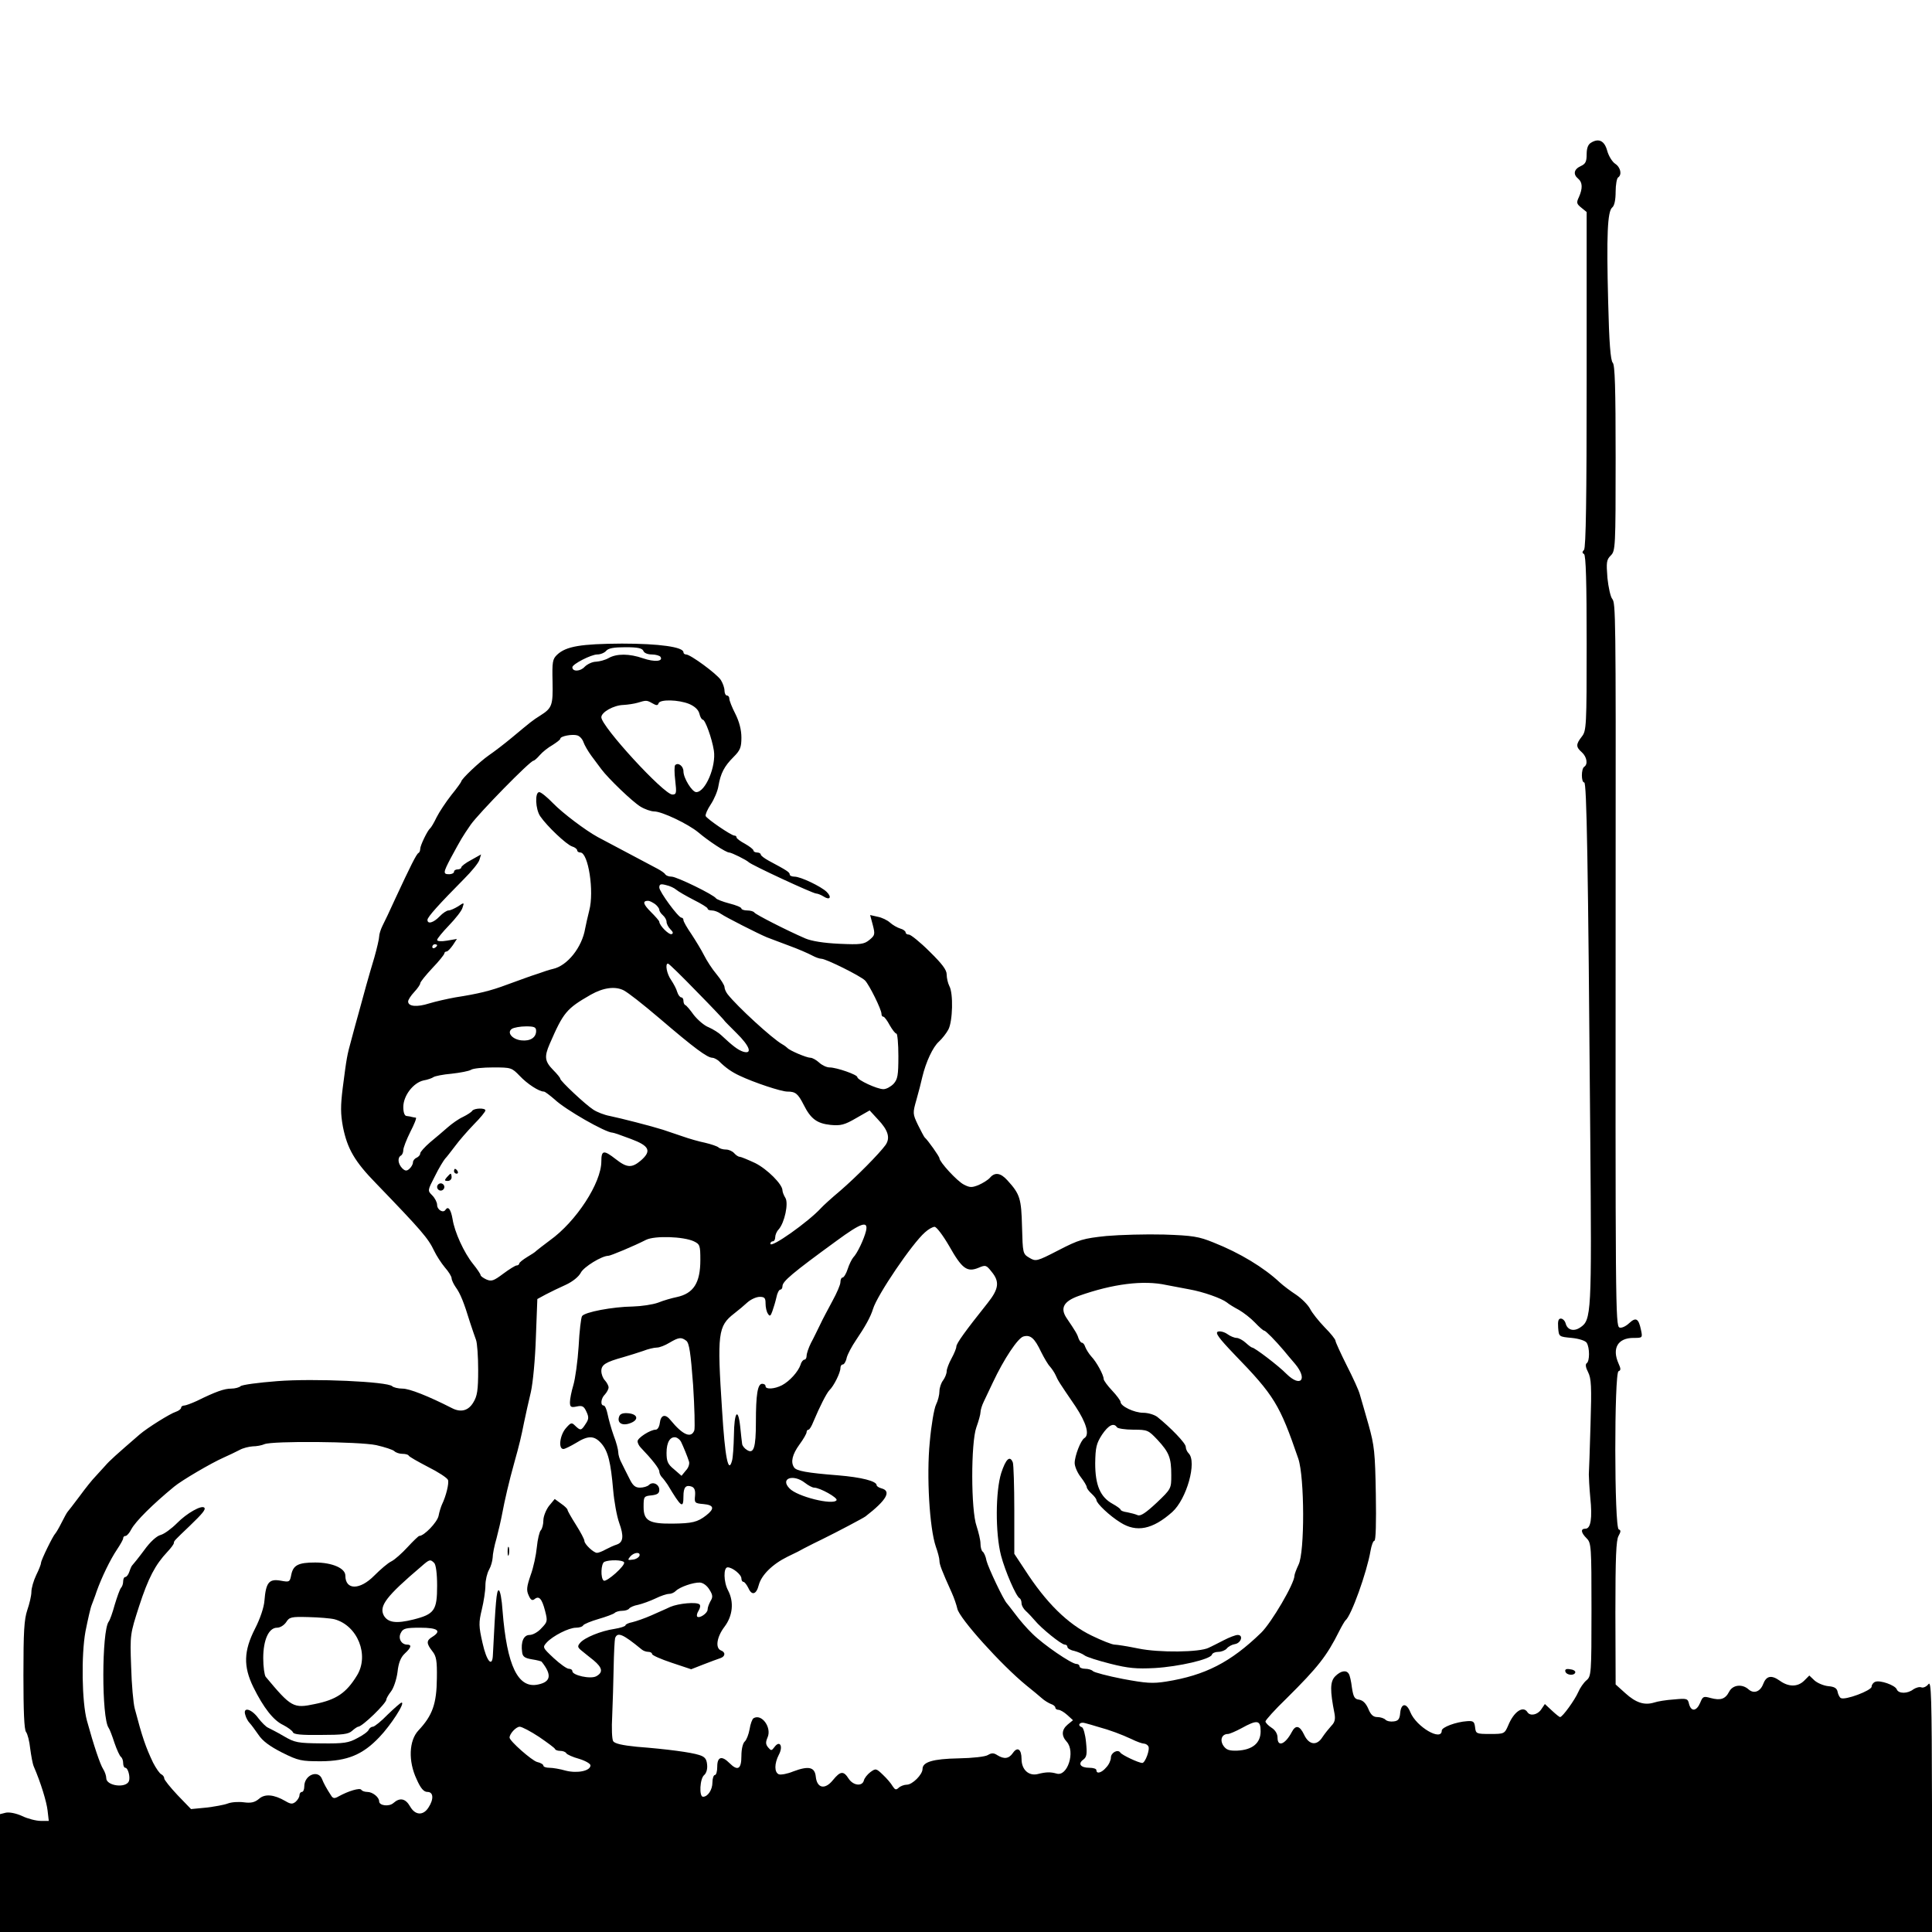 <?xml version="1.0" standalone="no"?>
<!DOCTYPE svg PUBLIC "-//W3C//DTD SVG 20010904//EN"
 "http://www.w3.org/TR/2001/REC-SVG-20010904/DTD/svg10.dtd">
<svg version="1.0" xmlns="http://www.w3.org/2000/svg"
 width="800pt" height="800pt" viewBox="0 0 800 800"
 preserveAspectRatio="xMidYMid meet">
<g transform="translate(0,800) scale(0.1,-0.1)"
fill="#000000" stroke="none">
<path d="M6588 7409 c-12 -7 -18 -22 -18 -48 0 -31 -5 -40 -25 -49 -28 -13
-32 -34 -10 -52 18 -15 19 -40 3 -76 -11 -23 -10 -28 10 -44 l22 -18 0 -694
c0 -486 -3 -697 -11 -705 -8 -8 -8 -13 0 -17 8 -5 11 -119 11 -369 0 -344 -1
-363 -20 -387 -25 -32 -25 -43 0 -65 21 -19 26 -50 10 -60 -13 -8 -13 -65 0
-65 10 0 16 -319 25 -1474 6 -729 5 -752 -42 -783 -27 -18 -53 -10 -60 17 -3
11 -12 20 -20 20 -10 0 -13 -10 -11 -38 3 -37 3 -37 56 -42 31 -3 57 -12 62
-20 13 -20 13 -77 0 -85 -6 -4 -4 -18 6 -37 13 -26 15 -58 10 -217 -3 -102 -6
-195 -7 -206 0 -11 2 -54 6 -96 9 -86 2 -129 -20 -129 -21 0 -19 -16 5 -40 19
-19 20 -33 20 -295 0 -266 -1 -276 -21 -293 -11 -9 -27 -32 -34 -49 -14 -32
-65 -103 -75 -103 -3 0 -18 12 -34 27 l-29 27 -15 -22 c-15 -23 -46 -29 -57
-12 -18 29 -57 2 -80 -55 -15 -34 -16 -35 -74 -35 -58 0 -60 1 -63 28 -3 23
-7 27 -33 25 -46 -3 -105 -25 -105 -39 0 -46 -105 15 -130 76 -16 40 -38 38
-42 -2 -2 -26 -8 -34 -27 -36 -13 -2 -28 1 -34 7 -6 6 -21 11 -34 11 -16 0
-27 9 -37 34 -10 23 -22 35 -38 38 -19 2 -24 11 -30 50 -3 26 -9 52 -13 57
-10 17 -33 13 -56 -10 -22 -22 -22 -59 -3 -155 4 -23 1 -36 -13 -50 -10 -11
-27 -32 -37 -47 -23 -37 -56 -33 -76 10 -18 38 -35 42 -51 11 -27 -51 -59 -64
-59 -23 0 15 -9 31 -25 41 -14 9 -25 21 -25 26 0 5 39 49 88 96 130 129 166
175 217 277 11 22 23 42 26 45 24 18 89 200 104 288 4 23 11 42 16 42 6 0 8
75 6 193 -3 173 -6 201 -30 287 -15 52 -31 109 -36 125 -4 17 -29 71 -55 122
-25 50 -46 96 -46 101 0 6 -20 31 -45 56 -25 26 -52 60 -60 76 -9 17 -34 42
-57 58 -23 15 -54 38 -69 52 -65 61 -165 122 -274 165 -61 25 -87 29 -205 33
-74 2 -182 -1 -239 -6 -95 -10 -113 -15 -198 -59 -91 -47 -94 -47 -121 -31
-27 16 -27 19 -30 128 -3 117 -8 135 -61 193 -28 31 -52 34 -72 10 -8 -9 -29
-22 -47 -30 -28 -11 -36 -11 -61 2 -28 14 -101 94 -101 109 0 7 -48 75 -61 86
-3 3 -15 26 -28 52 -22 46 -22 49 -6 105 9 32 20 74 24 93 15 63 44 125 69
147 14 13 31 35 39 50 18 34 21 150 4 180 -6 12 -11 33 -11 48 0 19 -19 44
-71 95 -39 39 -78 70 -85 70 -8 0 -14 4 -14 9 0 5 -10 13 -22 16 -13 4 -32 15
-43 25 -11 10 -34 21 -51 24 l-31 7 11 -41 c10 -39 9 -43 -14 -62 -22 -18 -36
-20 -125 -16 -64 3 -114 11 -140 22 -81 35 -205 99 -211 107 -3 5 -16 9 -30 9
-13 0 -24 4 -24 8 0 5 -22 14 -50 21 -27 7 -52 17 -55 21 -9 15 -163 90 -184
90 -11 0 -22 4 -26 9 -3 6 -18 16 -33 24 -26 14 -208 110 -247 131 -51 28
-144 98 -185 140 -24 25 -50 46 -57 46 -19 0 -16 -71 4 -100 27 -40 108 -117
132 -125 11 -3 21 -11 21 -16 0 -5 6 -9 13 -9 33 0 58 -161 37 -240 -6 -25
-14 -58 -17 -75 -13 -78 -74 -154 -133 -167 -14 -3 -41 -12 -60 -19 -19 -6
-42 -14 -50 -17 -8 -3 -44 -16 -80 -29 -69 -26 -119 -38 -215 -53 -33 -6 -82
-17 -108 -25 -50 -16 -87 -13 -87 8 0 7 11 24 25 39 14 15 25 31 25 36 0 6 23
34 50 63 28 29 50 57 50 61 0 4 4 8 9 8 5 0 16 12 26 26 l17 26 -41 -7 c-24
-4 -41 -3 -41 3 0 5 22 32 49 60 27 28 53 61 56 73 8 23 7 23 -18 6 -15 -9
-32 -17 -40 -17 -7 0 -24 -11 -37 -25 -25 -26 -50 -33 -50 -14 0 12 50 67 151
169 31 31 60 66 64 79 l7 23 -41 -23 c-23 -12 -41 -26 -41 -31 0 -4 -7 -8 -15
-8 -8 0 -15 -4 -15 -10 0 -5 -9 -10 -20 -10 -26 0 -25 7 6 66 45 83 48 88 83
139 32 46 246 265 260 265 3 0 15 10 26 23 11 13 35 32 53 42 17 11 32 22 32
26 0 11 50 20 70 14 11 -3 22 -16 26 -28 4 -12 19 -38 33 -57 14 -19 33 -44
41 -55 29 -39 129 -135 162 -155 18 -11 44 -20 57 -20 32 0 141 -52 183 -87
41 -35 114 -83 127 -83 10 0 72 -31 81 -40 12 -12 266 -130 280 -130 5 0 19
-5 30 -12 26 -17 36 -4 13 19 -24 23 -108 63 -133 63 -11 0 -20 4 -20 9 0 9
-10 16 -87 57 -18 10 -33 21 -33 26 0 4 -7 8 -15 8 -8 0 -15 4 -15 8 0 5 -16
17 -35 28 -19 10 -35 22 -35 26 0 5 -4 8 -9 8 -13 0 -115 70 -119 81 -2 6 7
27 21 48 14 21 29 56 32 77 9 52 24 81 62 119 28 28 33 40 33 81 0 32 -9 66
-25 98 -14 27 -25 55 -25 63 0 7 -4 13 -10 13 -5 0 -10 9 -10 20 0 12 -7 31
-15 44 -17 26 -126 106 -144 106 -6 0 -11 4 -11 9 0 22 -100 36 -255 36 -169
-1 -231 -11 -268 -46 -19 -18 -21 -29 -19 -112 2 -98 -2 -109 -51 -140 -32
-20 -39 -26 -117 -91 -30 -25 -73 -58 -95 -73 -39 -27 -115 -99 -115 -109 0
-2 -18 -28 -41 -56 -22 -28 -50 -70 -61 -92 -11 -23 -23 -43 -27 -46 -11 -9
-41 -71 -41 -85 0 -7 -3 -15 -7 -17 -8 -3 -33 -53 -98 -193 -20 -44 -43 -93
-51 -108 -8 -16 -14 -36 -14 -45 0 -9 -9 -48 -20 -87 -23 -76 -44 -152 -65
-230 -8 -27 -21 -77 -30 -110 -18 -66 -19 -69 -36 -201 -9 -73 -9 -106 1 -160
18 -90 48 -143 137 -234 188 -195 216 -227 241 -280 9 -19 29 -50 44 -68 16
-18 28 -38 28 -45 0 -7 8 -24 17 -37 19 -26 34 -63 59 -145 9 -27 20 -60 25
-73 5 -13 9 -69 9 -125 0 -84 -4 -108 -20 -134 -20 -34 -51 -43 -88 -24 -100
51 -177 81 -205 81 -18 0 -38 5 -43 10 -19 19 -324 33 -476 21 -78 -6 -146
-15 -152 -21 -5 -5 -23 -10 -39 -10 -28 0 -63 -12 -142 -51 -22 -10 -46 -19
-52 -19 -7 0 -13 -4 -13 -9 0 -5 -10 -13 -22 -17 -23 -7 -119 -67 -150 -94
-96 -83 -124 -108 -142 -129 -12 -13 -30 -33 -41 -45 -12 -12 -41 -48 -65 -81
-25 -33 -47 -62 -50 -65 -3 -3 -14 -23 -25 -45 -11 -22 -23 -42 -26 -45 -9 -8
-59 -110 -59 -121 0 -6 -9 -29 -20 -51 -11 -23 -20 -54 -20 -70 0 -15 -8 -49
-17 -75 -13 -39 -16 -88 -16 -270 0 -147 3 -226 11 -235 6 -8 14 -38 17 -68 4
-30 10 -64 15 -75 29 -67 53 -146 57 -182 l5 -43 -33 0 c-19 0 -54 9 -77 20
-26 12 -54 17 -68 14 l-24 -6 0 -244 0 -244 4000 0 4000 0 0 523 c-1 453 -3
520 -15 503 -8 -10 -21 -16 -29 -13 -8 3 -22 -1 -33 -8 -24 -19 -62 -19 -69 0
-7 17 -69 39 -89 31 -8 -3 -15 -12 -15 -20 0 -16 -111 -58 -128 -47 -5 3 -11
15 -13 26 -3 15 -14 21 -39 23 -19 2 -45 13 -57 24 l-21 20 -21 -21 c-27 -27
-65 -27 -102 0 -34 24 -55 20 -68 -14 -12 -32 -39 -42 -61 -22 -26 23 -65 19
-80 -10 -16 -31 -36 -37 -77 -26 -29 8 -32 7 -43 -20 -15 -35 -37 -38 -46 -5
-5 23 -9 24 -62 19 -32 -2 -69 -8 -83 -13 -40 -12 -75 -1 -119 39 l-40 36 -1
296 c0 230 3 302 13 319 10 18 10 24 1 27 -19 7 -19 649 -1 655 10 4 10 10 0
32 -28 63 -3 106 62 106 37 0 38 0 31 33 -10 48 -21 54 -49 28 -15 -14 -32
-21 -40 -18 -17 7 -17 83 -16 1877 1 1076 0 1123 -14 1140 -7 8 -16 48 -20 87
-5 65 -4 75 14 93 19 19 20 33 20 403 0 293 -3 386 -12 395 -9 9 -15 82 -19
255 -7 272 -3 372 17 388 9 7 14 32 14 65 0 29 5 56 10 59 17 11 11 42 -12 57
-12 8 -27 32 -33 54 -11 41 -35 53 -67 33z m-3924 -2104 c3 -9 18 -15 35 -15
16 0 33 -5 36 -10 12 -19 -25 -22 -72 -6 -57 20 -110 20 -143 1 -14 -8 -37
-14 -52 -15 -15 0 -36 -10 -47 -21 -18 -20 -51 -21 -51 -2 0 13 78 53 103 53
14 0 30 7 37 15 9 11 32 15 80 15 51 0 69 -4 74 -15z m37 -217 c17 -10 23 -10
26 0 6 17 83 15 127 -3 23 -10 38 -24 42 -40 3 -14 10 -25 14 -25 10 0 38 -77
46 -128 10 -65 -35 -172 -73 -172 -17 0 -53 58 -53 86 0 22 -22 38 -34 26 -4
-3 -4 -32 0 -64 6 -52 5 -58 -12 -58 -35 0 -294 282 -294 320 0 21 51 50 92
51 18 1 44 5 58 9 36 11 38 11 61 -2z m99 -772 c8 -7 41 -26 72 -42 32 -16 58
-32 58 -36 0 -5 8 -8 18 -8 10 0 26 -6 37 -14 20 -14 154 -82 190 -97 11 -4
52 -20 90 -34 39 -14 82 -33 97 -41 14 -8 32 -14 39 -14 19 0 162 -71 181 -90
18 -19 68 -120 68 -138 0 -7 3 -12 8 -12 4 0 16 -16 26 -35 11 -19 23 -35 28
-35 4 0 8 -42 8 -93 0 -80 -3 -96 -20 -115 -12 -12 -30 -22 -42 -22 -26 0
-108 38 -108 50 0 10 -86 40 -115 40 -12 0 -31 9 -43 20 -12 11 -28 20 -36 20
-16 0 -87 30 -96 41 -3 3 -12 10 -21 15 -41 23 -186 156 -226 207 -7 9 -13 22
-13 30 0 7 -15 31 -33 53 -18 21 -41 57 -52 79 -11 22 -35 61 -52 87 -18 26
-33 52 -33 58 0 5 -3 10 -8 10 -13 0 -92 108 -92 125 0 14 6 16 28 10 15 -3
34 -12 42 -19z m-87 -60 c9 -7 17 -18 17 -23 0 -6 7 -16 15 -23 8 -7 15 -19
15 -27 0 -8 7 -22 16 -31 11 -11 13 -17 5 -20 -11 -4 -50 35 -51 51 0 4 -16
22 -35 41 -32 32 -36 46 -11 46 6 0 19 -7 29 -14z m-903 -170 c0 -3 -4 -8 -10
-11 -5 -3 -10 -1 -10 4 0 6 5 11 10 11 6 0 10 -2 10 -4z m1076 -193 c63 -64
114 -118 114 -120 0 -1 23 -24 50 -51 54 -53 67 -88 28 -77 -22 7 -44 24 -91
68 -10 10 -34 25 -52 33 -19 7 -46 31 -62 51 -15 21 -31 40 -35 41 -5 2 -8 10
-8 18 0 8 -4 14 -9 14 -5 0 -13 10 -17 23 -3 12 -15 34 -25 49 -18 25 -26 68
-13 68 4 0 58 -53 120 -117z m-303 6 c20 -11 74 -53 147 -115 146 -125 199
-164 220 -164 6 0 17 -6 25 -12 30 -30 55 -47 87 -62 61 -29 173 -66 198 -66
34 0 44 -8 68 -55 29 -58 55 -77 111 -83 42 -4 58 0 106 28 l56 32 34 -37 c43
-45 52 -77 32 -106 -26 -36 -120 -131 -187 -189 -36 -30 -72 -63 -80 -72 -52
-57 -210 -169 -210 -148 0 6 5 10 10 10 6 0 10 8 10 17 0 9 6 24 14 32 25 28
42 109 28 131 -7 11 -12 25 -12 31 0 25 -63 88 -113 113 -30 14 -59 26 -64 26
-6 0 -16 7 -23 15 -7 8 -22 15 -34 15 -12 0 -26 4 -31 9 -6 5 -30 13 -55 19
-25 5 -67 17 -95 27 -27 9 -63 21 -80 27 -47 15 -176 48 -220 57 -22 4 -53 16
-68 26 -33 21 -137 119 -137 128 0 4 -13 20 -30 37 -34 35 -37 54 -14 107 57
131 69 146 170 204 53 30 102 36 137 18z m-363 -168 c0 -27 -24 -43 -61 -39
-38 4 -62 33 -39 48 8 5 34 10 58 10 34 0 42 -3 42 -19z m-68 -186 c31 -33 80
-65 100 -65 5 0 24 -15 44 -32 45 -43 212 -138 240 -138 5 0 39 -12 76 -26 78
-29 87 -50 41 -90 -37 -31 -57 -30 -103 6 -50 39 -60 38 -60 -9 0 -89 -104
-249 -213 -327 -28 -21 -54 -41 -57 -44 -3 -4 -20 -15 -37 -25 -18 -11 -33
-23 -33 -27 0 -4 -5 -8 -11 -8 -5 0 -31 -16 -55 -34 -40 -30 -49 -33 -70 -24
-13 6 -24 14 -24 18 0 4 -14 25 -31 46 -38 47 -77 133 -85 186 -7 40 -18 55
-29 39 -9 -16 -35 -1 -35 20 0 10 -9 28 -20 39 -20 20 -20 20 11 80 16 33 36
65 42 72 7 7 25 31 42 53 16 22 51 62 77 89 27 27 48 53 48 58 0 11 -47 10
-55 -2 -3 -5 -20 -16 -38 -25 -18 -8 -46 -28 -63 -43 -17 -15 -50 -43 -73 -62
-22 -19 -41 -40 -41 -46 0 -7 -7 -14 -15 -18 -8 -3 -15 -12 -15 -19 0 -8 -7
-20 -15 -27 -11 -10 -18 -9 -30 3 -17 18 -20 43 -5 52 6 3 10 14 10 23 0 9 13
43 29 75 16 31 27 58 23 59 -4 0 -11 2 -17 3 -5 2 -16 3 -22 4 -8 1 -13 15
-13 37 0 47 41 100 83 110 18 3 37 10 42 14 6 4 39 11 75 14 36 4 72 11 80 16
8 6 50 10 92 10 75 0 77 -1 110 -35z m1434 -642 c-8 -33 -36 -93 -53 -110 -6
-7 -17 -29 -23 -48 -6 -19 -16 -35 -21 -35 -5 0 -9 -9 -9 -19 0 -11 -15 -45
-33 -78 -17 -32 -41 -76 -51 -98 -11 -22 -27 -56 -38 -76 -10 -20 -18 -44 -18
-53 0 -9 -4 -16 -9 -16 -5 0 -13 -9 -16 -21 -10 -29 -45 -68 -77 -85 -31 -16
-68 -18 -68 -4 0 6 -6 10 -14 10 -19 0 -26 -45 -26 -159 0 -106 -9 -133 -37
-115 -10 6 -19 17 -20 25 -1 8 -5 40 -8 72 -9 82 -25 60 -26 -36 -1 -45 -4
-93 -8 -106 -15 -55 -29 13 -41 209 -21 319 -17 349 50 401 17 13 42 34 56 47
14 12 36 22 50 22 20 0 24 -5 24 -27 0 -16 4 -35 10 -43 7 -12 11 -10 18 10 5
14 13 40 17 58 3 17 11 32 16 32 5 0 9 6 9 14 0 20 40 54 224 188 102 75 132
85 122 41z m344 -62 c53 -94 74 -110 121 -91 30 13 33 12 55 -16 34 -41 30
-71 -16 -129 -94 -118 -130 -168 -130 -181 0 -7 -9 -29 -20 -49 -11 -20 -20
-44 -20 -53 0 -10 -7 -27 -15 -38 -8 -10 -15 -31 -15 -45 0 -14 -6 -39 -14
-55 -8 -16 -20 -86 -26 -155 -14 -141 -1 -357 25 -433 8 -22 15 -49 15 -58 0
-16 9 -40 51 -133 10 -22 20 -52 23 -66 8 -40 183 -234 286 -318 25 -20 54
-44 64 -53 11 -10 28 -20 38 -24 10 -3 18 -10 18 -15 0 -5 6 -9 13 -9 7 0 24
-10 37 -22 l23 -21 -22 -18 c-25 -21 -27 -46 -4 -71 37 -41 3 -146 -42 -132
-25 7 -43 7 -78 -2 -37 -9 -67 18 -67 62 0 41 -17 53 -36 25 -17 -24 -36 -26
-64 -9 -15 10 -24 10 -39 1 -10 -7 -64 -13 -122 -14 -106 -2 -149 -15 -149
-44 0 -23 -42 -65 -65 -65 -11 0 -27 -6 -34 -13 -11 -10 -15 -8 -25 7 -6 11
-24 32 -40 47 -28 27 -30 27 -52 11 -12 -9 -25 -25 -27 -35 -7 -25 -44 -21
-63 8 -21 33 -34 32 -65 -6 -33 -41 -66 -34 -71 14 -4 40 -29 46 -93 22 -24
-10 -51 -15 -60 -12 -19 8 -19 44 0 81 19 35 4 62 -18 32 -12 -16 -14 -16 -26
-2 -11 13 -11 22 -3 41 19 41 -24 101 -58 80 -5 -3 -13 -24 -16 -45 -4 -22
-13 -45 -20 -51 -8 -7 -14 -31 -14 -60 0 -55 -15 -64 -50 -29 -31 31 -50 26
-50 -15 0 -19 -4 -35 -10 -35 -5 0 -10 -14 -10 -31 0 -30 -19 -59 -39 -59 -17
0 -13 76 5 90 9 8 14 25 12 43 -2 24 -10 33 -33 40 -34 11 -130 24 -258 34
-60 6 -91 13 -98 23 -5 9 -7 53 -4 105 2 50 5 139 6 200 1 60 4 115 6 122 10
26 31 18 110 -47 7 -6 19 -10 28 -10 8 0 15 -4 15 -9 0 -5 36 -21 81 -36 l81
-27 51 20 c29 11 60 23 70 26 21 7 22 25 2 32 -24 10 -17 56 15 98 34 45 40
102 15 150 -19 35 -20 96 -2 96 20 0 57 -30 57 -46 0 -8 4 -14 8 -14 5 0 14
-12 21 -26 14 -32 33 -27 43 13 11 41 56 86 119 117 30 14 61 30 69 35 19 10
55 28 78 39 59 29 167 86 176 93 88 68 108 105 66 116 -11 3 -20 9 -20 13 0
17 -63 33 -160 41 -127 10 -173 18 -182 33 -15 22 -7 54 22 94 17 23 30 46 30
52 0 5 3 10 8 10 4 0 13 15 20 33 26 62 54 117 66 130 19 18 46 73 46 92 0 8
4 15 10 15 5 0 13 12 16 28 4 15 21 47 38 72 38 56 61 97 71 130 17 57 162
271 215 317 14 13 32 23 40 23 8 0 35 -36 60 -79z m-1057 19 c25 -12 27 -17
27 -77 0 -95 -28 -139 -98 -154 -20 -4 -55 -14 -77 -23 -22 -8 -69 -15 -105
-16 -82 -1 -200 -23 -210 -40 -4 -6 -11 -63 -14 -125 -4 -62 -14 -134 -22
-161 -8 -26 -14 -58 -14 -70 0 -20 4 -23 28 -18 23 5 30 1 40 -21 11 -23 10
-32 -3 -51 -18 -28 -21 -29 -43 -8 -15 15 -18 14 -39 -10 -25 -29 -32 -86 -10
-86 6 0 30 12 52 25 51 32 76 31 105 -2 28 -32 39 -78 49 -193 4 -47 15 -108
25 -136 20 -55 17 -81 -11 -90 -10 -3 -30 -12 -45 -20 -14 -8 -30 -14 -36 -14
-14 0 -52 36 -52 49 0 7 -16 37 -35 67 -19 30 -35 58 -35 62 0 4 -12 16 -27
26 l-26 19 -24 -29 c-12 -16 -23 -43 -23 -59 0 -17 -5 -36 -11 -42 -5 -5 -13
-37 -16 -69 -3 -32 -14 -85 -26 -117 -16 -47 -18 -62 -8 -83 8 -19 15 -23 24
-16 19 16 31 2 44 -48 11 -43 10 -46 -15 -72 -14 -16 -36 -28 -49 -28 -25 0
-37 -29 -31 -71 2 -19 11 -25 41 -30 20 -3 39 -8 40 -10 43 -54 38 -83 -14
-94 -84 -19 -130 77 -148 305 -3 47 -10 85 -16 85 -9 0 -13 -47 -24 -267 -2
-55 -26 -28 -43 49 -16 70 -16 84 -3 138 8 33 15 78 15 100 0 22 7 51 15 65 8
14 14 36 15 50 0 14 7 50 16 80 8 30 19 78 24 105 9 49 28 132 50 210 20 71
29 109 40 165 6 30 19 87 28 125 9 40 18 137 21 228 l6 158 35 19 c19 10 56
28 83 40 28 13 53 33 62 50 12 24 87 70 114 70 9 0 105 40 156 66 36 18 155
14 198 -6z m1957 -181 c25 -5 68 -13 95 -18 57 -10 133 -37 155 -54 8 -7 31
-21 50 -31 19 -11 49 -34 67 -53 17 -18 34 -33 38 -33 6 0 47 -42 80 -81 11
-13 32 -39 48 -57 53 -64 23 -99 -36 -41 -32 33 -132 109 -142 109 -3 0 -15 9
-27 20 -12 11 -29 20 -38 20 -8 0 -26 7 -38 16 -13 9 -30 13 -39 10 -12 -5 3
-26 68 -94 166 -171 188 -208 265 -432 26 -77 27 -387 1 -439 -9 -19 -17 -40
-17 -46 0 -32 -95 -194 -138 -236 -126 -122 -231 -176 -393 -202 -57 -9 -83
-7 -180 11 -62 12 -118 27 -123 32 -6 6 -20 10 -33 10 -13 0 -23 5 -23 10 0 6
-6 10 -13 10 -20 0 -137 80 -182 125 -23 22 -54 58 -70 80 -17 22 -32 42 -35
45 -14 13 -78 149 -85 177 -3 18 -11 35 -16 38 -5 4 -9 18 -9 33 0 15 -8 47
-16 72 -24 66 -24 347 -1 410 9 25 17 53 17 62 0 9 6 29 14 45 7 15 24 51 37
78 46 98 104 185 127 191 29 8 46 -7 73 -64 13 -26 29 -53 37 -61 7 -8 18 -24
23 -35 10 -23 13 -28 82 -129 45 -68 60 -118 37 -132 -15 -9 -40 -74 -40 -103
0 -14 11 -40 25 -58 14 -18 25 -37 25 -42 0 -5 9 -17 20 -27 11 -10 20 -22 20
-26 0 -14 55 -66 99 -93 67 -43 134 -29 215 43 60 54 103 208 68 243 -7 7 -12
19 -12 27 0 15 -63 80 -118 124 -12 9 -38 17 -58 17 -37 0 -94 27 -94 45 0 5
-16 27 -35 47 -19 20 -35 42 -35 48 0 16 -29 70 -51 93 -10 11 -21 29 -25 39
-3 10 -9 18 -14 18 -4 0 -10 8 -14 18 -5 17 -12 29 -50 85 -27 41 -11 69 51
91 141 50 268 66 363 45z m-1988 -231 c12 -10 18 -50 28 -183 6 -94 8 -178 5
-188 -13 -34 -48 -19 -98 42 -22 28 -41 23 -45 -12 -2 -15 -9 -27 -17 -27 -22
0 -75 -34 -75 -48 0 -7 6 -19 13 -26 47 -49 77 -87 77 -99 0 -7 5 -18 11 -24
6 -6 16 -20 23 -30 57 -95 66 -102 66 -49 0 38 10 49 35 40 11 -5 15 -16 13
-38 -3 -29 -1 -31 35 -34 44 -4 47 -19 11 -47 -36 -28 -58 -33 -139 -34 -97
-1 -120 12 -120 69 0 43 1 45 33 48 24 3 32 8 32 23 0 23 -27 36 -43 20 -6 -6
-23 -11 -37 -11 -20 0 -30 9 -44 38 -10 20 -25 49 -32 64 -8 14 -14 34 -14 45
0 10 -8 41 -19 69 -10 28 -21 68 -25 88 -4 20 -11 36 -16 36 -15 0 -12 30 5
46 8 9 15 22 15 29 0 7 -7 20 -15 29 -8 8 -15 25 -15 39 0 26 18 37 90 57 25
7 62 19 83 26 20 8 46 14 57 14 11 0 34 9 52 20 39 23 49 24 70 8z m1783 -358
c3 -5 34 -10 68 -10 59 0 62 -2 100 -42 48 -52 57 -74 57 -146 0 -56 0 -57
-61 -115 -44 -41 -66 -56 -78 -51 -9 4 -28 9 -43 12 -16 2 -28 7 -28 11 0 3
-15 14 -33 24 -51 28 -72 77 -72 168 1 66 5 82 28 118 27 40 49 51 62 31z
m-1805 -60 c10 -21 27 -62 33 -82 3 -9 -2 -26 -13 -37 l-18 -22 -31 27 c-26
21 -31 33 -31 68 0 44 15 69 39 64 7 -2 17 -10 21 -18z m-1262 -14 c35 -8 69
-19 75 -25 6 -6 21 -11 33 -11 12 0 24 -3 26 -7 2 -5 38 -25 80 -47 42 -21 79
-45 83 -54 5 -14 -8 -67 -25 -102 -4 -9 -11 -30 -14 -47 -6 -27 -60 -83 -80
-83 -3 0 -25 -21 -48 -46 -23 -25 -53 -52 -67 -59 -15 -7 -46 -34 -71 -59 -60
-61 -120 -61 -120 0 0 30 -54 54 -125 54 -70 0 -91 -11 -99 -51 -6 -30 -7 -31
-45 -24 -47 8 -60 -8 -66 -83 -2 -28 -18 -75 -39 -116 -47 -92 -49 -156 -7
-242 42 -85 83 -138 124 -157 19 -10 37 -23 40 -30 3 -9 35 -12 115 -11 90 0
115 3 130 17 10 9 22 17 25 17 17 0 117 97 117 113 0 5 9 20 19 33 11 14 23
50 27 80 4 38 13 61 30 77 27 25 30 37 10 37 -24 0 -39 26 -26 49 9 18 20 21
80 21 73 0 90 -13 50 -38 -25 -15 -25 -27 0 -59 17 -21 20 -40 19 -112 -1
-106 -18 -154 -76 -216 -40 -42 -43 -128 -8 -202 17 -39 30 -53 45 -53 25 0
27 -30 4 -65 -22 -34 -55 -32 -76 5 -19 33 -42 38 -69 14 -18 -16 -59 -11 -59
7 0 17 -27 39 -49 39 -11 0 -22 4 -25 9 -6 9 -53 -5 -93 -27 -17 -10 -23 -9
-30 0 -23 35 -33 55 -39 70 -15 42 -74 19 -74 -29 0 -12 -4 -23 -10 -23 -5 0
-10 -6 -10 -14 0 -7 -7 -19 -16 -27 -13 -10 -20 -10 -42 3 -48 28 -86 31 -110
9 -17 -14 -32 -18 -62 -14 -22 3 -52 1 -67 -5 -16 -6 -56 -13 -90 -17 l-62 -6
-56 58 c-30 32 -55 63 -55 69 0 7 -6 14 -12 17 -7 3 -22 25 -34 48 -31 65 -45
106 -76 224 -6 22 -13 100 -15 174 -5 133 -4 135 33 250 38 117 67 172 117
225 15 16 27 32 27 37 0 8 2 10 66 71 52 50 67 68 60 75 -11 12 -73 -23 -113
-64 -23 -23 -53 -45 -68 -49 -16 -4 -43 -28 -68 -63 -23 -31 -45 -58 -48 -61
-4 -3 -9 -15 -13 -27 -4 -13 -12 -23 -17 -23 -5 0 -9 -8 -9 -18 0 -10 -4 -22
-9 -27 -5 -6 -16 -37 -26 -70 -9 -33 -20 -64 -25 -70 -29 -39 -30 -399 0 -440
4 -5 15 -34 24 -62 10 -29 22 -55 27 -58 5 -4 9 -15 9 -26 0 -10 4 -19 9 -19
11 0 21 -38 15 -55 -12 -31 -94 -20 -94 12 0 10 -6 27 -13 38 -12 18 -39 98
-67 200 -21 77 -24 272 -6 370 10 50 21 99 26 110 4 11 14 36 20 55 21 59 57
133 84 173 14 21 26 42 26 47 0 6 4 10 10 10 5 0 16 12 24 28 18 33 87 102
177 176 31 26 154 98 204 120 22 10 52 24 67 32 14 8 39 14 55 15 15 0 37 4
48 9 33 14 392 11 463 -4z m1775 -156 c14 -11 31 -20 38 -20 24 0 99 -42 93
-52 -14 -22 -164 15 -195 49 -40 41 15 61 64 23z m-685 -302 c-3 -7 -15 -15
-28 -16 -21 -3 -22 -2 -11 12 16 19 44 21 39 4z m-850 -30 c7 -7 12 -44 12
-94 0 -102 -11 -118 -98 -140 -72 -18 -106 -13 -123 17 -20 39 10 79 156 203
34 30 37 30 53 14z m786 3 c8 -12 -72 -83 -84 -76 -14 9 -12 72 3 78 21 9 75
8 81 -2z m354 -114 c14 -22 14 -31 4 -47 -6 -11 -12 -26 -12 -35 0 -15 -34
-38 -43 -29 -3 4 -1 14 6 25 6 10 8 21 4 25 -11 12 -87 5 -122 -10 -16 -8 -52
-23 -78 -35 -27 -12 -62 -24 -78 -28 -16 -3 -29 -9 -29 -13 0 -4 -21 -11 -46
-15 -55 -8 -124 -36 -142 -58 -11 -13 -11 -18 5 -31 10 -8 33 -27 51 -41 37
-31 40 -50 11 -66 -24 -13 -99 4 -99 21 0 6 -7 10 -15 10 -8 0 -36 20 -62 44
-47 44 -47 45 -29 65 25 27 91 61 121 61 13 0 27 4 30 10 3 5 32 17 63 26 31
9 61 20 67 25 5 5 19 9 31 9 13 0 25 4 29 9 3 5 20 13 38 16 17 4 50 16 71 26
22 11 47 19 56 19 9 0 21 5 28 12 17 17 73 36 100 35 14 -1 30 -13 40 -30z
m-1553 -122 c96 -26 145 -149 93 -233 -44 -72 -85 -100 -174 -118 -89 -19 -98
-14 -204 113 -5 7 -10 41 -10 77 0 76 23 126 57 126 13 0 29 10 38 23 13 21
21 23 92 21 43 -1 92 -5 108 -9z m3160 -445 c52 -14 99 -32 140 -51 22 -11 45
-19 52 -19 6 0 15 -5 18 -11 8 -12 -13 -69 -25 -69 -15 0 -85 33 -91 43 -10
15 -39 0 -39 -21 0 -10 -8 -29 -19 -40 -19 -23 -41 -29 -41 -12 0 6 -13 10
-29 10 -37 0 -49 17 -25 34 14 11 16 23 11 72 -3 32 -11 60 -17 62 -21 7 -9
24 13 17 12 -3 36 -10 52 -15z m675 -19 c0 -49 -34 -77 -97 -80 -33 -1 -45 3
-57 20 -16 24 -7 49 19 49 6 0 32 11 56 24 65 36 79 34 79 -13z m-2988 -23
c35 -24 65 -46 66 -50 2 -5 12 -8 22 -8 10 0 22 -4 25 -10 3 -5 27 -16 53 -23
26 -8 47 -20 47 -27 0 -23 -54 -34 -102 -22 -24 7 -54 12 -68 12 -14 0 -25 4
-25 9 0 5 -12 12 -26 15 -22 6 -114 87 -114 101 0 16 27 45 42 45 9 0 45 -19
80 -42z"/>
<path d="M1880 3150 c0 -5 5 -10 11 -10 5 0 7 5 4 10 -3 6 -8 10 -11 10 -2 0
-4 -4 -4 -10z"/>
<path d="M1850 3125 c-10 -12 -10 -15 4 -15 9 0 16 7 16 15 0 8 -2 15 -4 15
-2 0 -9 -7 -16 -15z"/>
<path d="M1810 3085 c0 -8 7 -15 15 -15 8 0 15 7 15 15 0 8 -7 15 -15 15 -8 0
-15 -7 -15 -15z"/>
<path d="M2102 1575 c0 -16 2 -22 5 -12 2 9 2 23 0 30 -3 6 -5 -1 -5 -18z"/>
<path d="M4146 1901 c-24 -76 -25 -249 -1 -342 17 -65 63 -171 77 -177 4 -2 8
-11 8 -21 0 -9 8 -23 18 -32 9 -8 26 -26 37 -39 26 -32 110 -100 124 -100 6 0
11 -4 11 -10 0 -5 12 -13 28 -16 15 -4 34 -12 42 -18 8 -7 56 -22 107 -35 75
-19 109 -22 185 -18 100 6 229 36 236 55 2 7 14 12 27 12 12 0 28 6 35 14 6 8
21 16 33 18 26 4 37 38 12 38 -9 0 -35 -10 -58 -22 -23 -12 -51 -26 -62 -31
-37 -19 -206 -21 -292 -3 -44 9 -88 16 -98 16 -10 0 -53 17 -94 37 -100 48
-190 137 -278 274 l-43 65 0 181 c0 100 -3 188 -6 197 -12 31 -29 15 -48 -43z"/>
<path d="M2564 2135 c-10 -26 11 -40 43 -29 39 13 36 38 -5 42 -22 2 -34 -2
-38 -13z"/>
<path d="M1605 900 c-27 -28 -55 -50 -61 -50 -7 0 -14 -6 -17 -12 -2 -7 -23
-23 -47 -35 -36 -20 -56 -23 -148 -22 -99 1 -111 3 -157 30 -27 16 -57 31 -65
35 -8 3 -26 21 -40 39 -29 40 -66 49 -54 13 3 -12 12 -27 18 -33 6 -6 22 -28
36 -48 17 -26 47 -48 98 -74 68 -34 80 -36 162 -36 108 1 172 27 241 100 47
49 108 143 92 143 -4 0 -30 -23 -58 -50z"/>
<path d="M6482 1078 c5 -15 37 -18 41 -3 1 6 -9 12 -22 13 -16 3 -22 -1 -19
-10z"/>
</g>
</svg>
